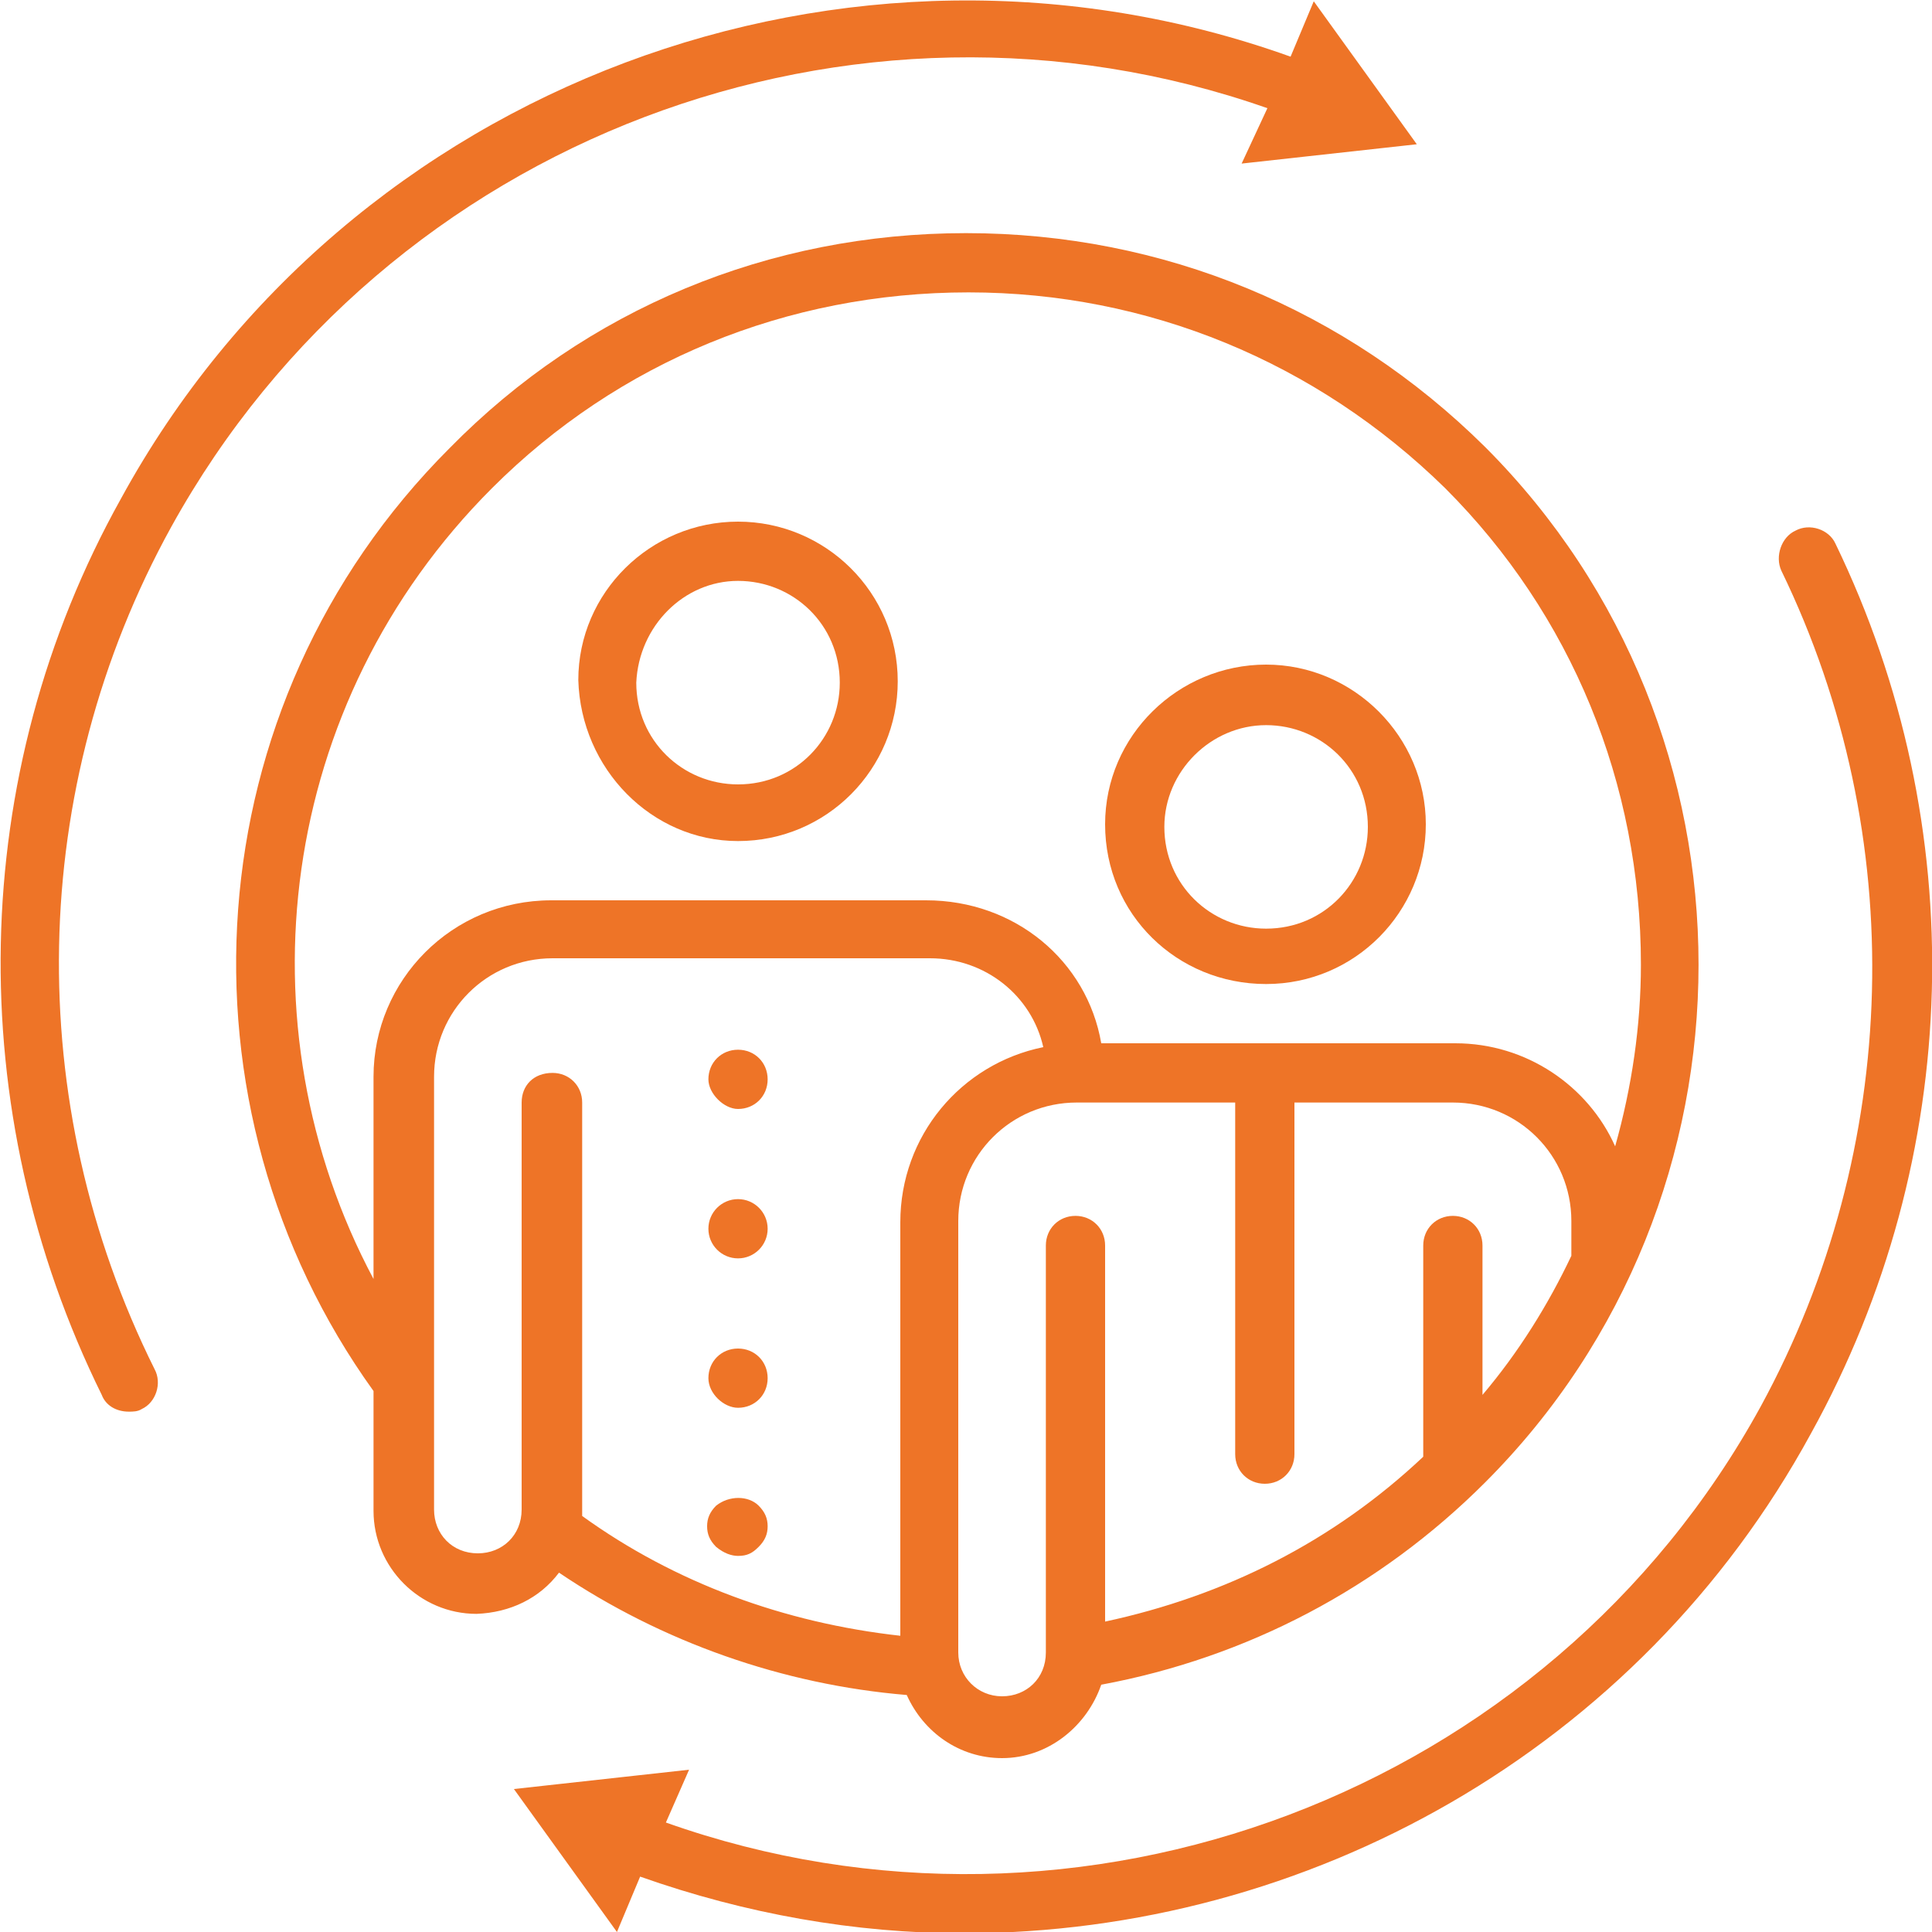 <?xml version="1.0" encoding="utf-8"?>
<!-- Generator: Adobe Illustrator 27.0.0, SVG Export Plug-In . SVG Version: 6.00 Build 0)  -->
<svg version="1.1" id="Livello_1" xmlns="http://www.w3.org/2000/svg" xmlns:xlink="http://www.w3.org/1999/xlink" x="0px" y="0px"
	 viewBox="0 0 150 150" style="enable-background:new 0 0 150 150;" xml:space="preserve">
<style type="text/css">
	.st0{fill:#EE7427;}
</style>
<g>
	<path class="st0" d="M142.5,42.2c-0.5-1.1-2-1.6-3.1-1c-1.1,0.5-1.6,2-1.1,3.1c10,20.6,9.3,44.9-1.6,64.9
		c-16.5,30.1-52.9,43.7-85,32.3l1.8-4.1l-13.6,1.5l8,11.1l1.8-4.3c8.2,2.9,16.7,4.4,25.1,4.4c26.7,0,52.4-14.2,65.8-38.8
		C152.5,89.8,153.1,64.1,142.5,42.2z"/>
	<path class="st0" d="M98.4,8.4l-2,4.3l13.6-1.5l-8-11.1l-1.8,4.3C65.9-7.9,27,6.5,9.4,38.7c-12,21.5-12.4,47.5-1.5,69.6
		c0.3,0.8,1.1,1.3,2.1,1.3c0.3,0,0.7,0,1-0.2c1.1-0.5,1.6-2,1-3.1C1.7,85.6,2.1,61.2,13.3,40.9C30,10.7,66.2-2.9,98.4,8.4z"/>
	<path class="st0" d="M57.3,65.3c6.9,0,12.4-5.6,12.4-12.4c0-6.9-5.6-12.4-12.4-12.4S44.9,46,44.9,52.8
		C45.1,59.7,50.6,65.3,57.3,65.3z M57.3,45.1c4.3,0,7.9,3.4,7.9,7.9c0,4.3-3.4,7.9-7.9,7.9c-4.3,0-7.9-3.4-7.9-7.9
		C49.6,48.6,53.1,45.1,57.3,45.1z"/>
	<path class="st0" d="M98.3,76.4c6.9,0,12.4-5.6,12.4-12.4s-5.6-12.4-12.4-12.4S85.8,57.1,85.8,64C85.8,71,91.4,76.4,98.3,76.4z
		 M98.3,56.3c4.3,0,7.9,3.4,7.9,7.9c0,4.3-3.4,7.9-7.9,7.9c-4.3,0-7.9-3.4-7.9-7.9C90.4,59.9,94,56.3,98.3,56.3z"/>
	<path class="st0" d="M57.3,109.3c1.3,0,2.3-1,2.3-2.3c0-1.3-1-2.3-2.3-2.3c-1.3,0-2.3,1-2.3,2.3C55,108.2,56.2,109.3,57.3,109.3z"
		/>
	<path class="st0" d="M57.3,86.1c1.3,0,2.3-1,2.3-2.3s-1-2.3-2.3-2.3c-1.3,0-2.3,1-2.3,2.3C55,84.9,56.2,86.1,57.3,86.1z"/>
	<circle class="st0" cx="57.3" cy="95.4" r="2.3"/>
	<path class="st0" d="M57.3,120.8c0.7,0,1.1-0.2,1.6-0.7c0.5-0.5,0.7-1,0.7-1.6s-0.2-1.1-0.7-1.6c-0.8-0.8-2.3-0.8-3.3,0
		c-0.5,0.5-0.7,1-0.7,1.6s0.2,1.1,0.7,1.6C56.2,120.6,56.8,120.8,57.3,120.8z"/>
	<path class="st0" d="M43.4,122.1c8,5.4,17.4,8.7,27,9.5c1.3,2.9,4.1,4.9,7.4,4.9c3.6,0,6.6-2.5,7.7-5.7
		c11.3-2.1,21.6-7.5,29.8-15.7c22.1-22.1,22.1-58.3,0-80.4C104.5,24,90.3,18.1,75,18.1S45.5,24,34.9,34.8c-20,20-21.8,51.1-5.9,73.2
		v9.3c0,4.4,3.6,8,8,8C39.6,125.2,41.9,124.1,43.4,122.1z M122,97.5c-1.8,3.8-4.1,7.5-6.9,10.8V96.7c0-1.3-1-2.3-2.3-2.3
		c-1.3,0-2.3,1-2.3,2.3v16.4c-7,6.6-15.4,10.8-24.7,12.8V96.7c0-1.3-1-2.3-2.3-2.3s-2.3,1-2.3,2.3v31.6c0,2-1.5,3.4-3.4,3.4
		s-3.4-1.5-3.4-3.4V94.8c0-5.1,4.1-9.2,9.2-9.2h12.3v27.3c0,1.3,1,2.3,2.3,2.3c1.3,0,2.3-1,2.3-2.3V85.6h12.3c5.1,0,9.2,4.1,9.2,9.2
		v2.8H122z M29,83.6v15.7c-10.5-19.7-7.5-44.7,9.2-61.4c9.8-9.8,22.9-15.2,37-15.2c13.9,0,27,5.4,37,15.2c9.8,9.8,15.2,22.9,15.2,37
		c0,4.7-0.7,9.5-2,14.1c-2.1-4.7-6.9-8-12.4-8H85.5c-1.1-6.4-6.7-11.1-13.6-11.1H42.8C35.1,69.9,29,76.1,29,83.6z M40.5,85.6v31.6
		c0,2-1.5,3.4-3.4,3.4c-2,0-3.4-1.5-3.4-3.4V83.6c0-5.1,4.1-9.2,9.2-9.2h29.3c4.3,0,7.9,2.9,8.8,6.9c-6.4,1.3-11.1,6.9-11.1,13.6
		V127c-9-1-17.5-4.1-24.7-9.3c0-0.2,0-0.3,0-0.3V85.6c0-1.3-1-2.3-2.3-2.3C41.4,83.3,40.5,84.3,40.5,85.6z"/>
</g>
</svg>
